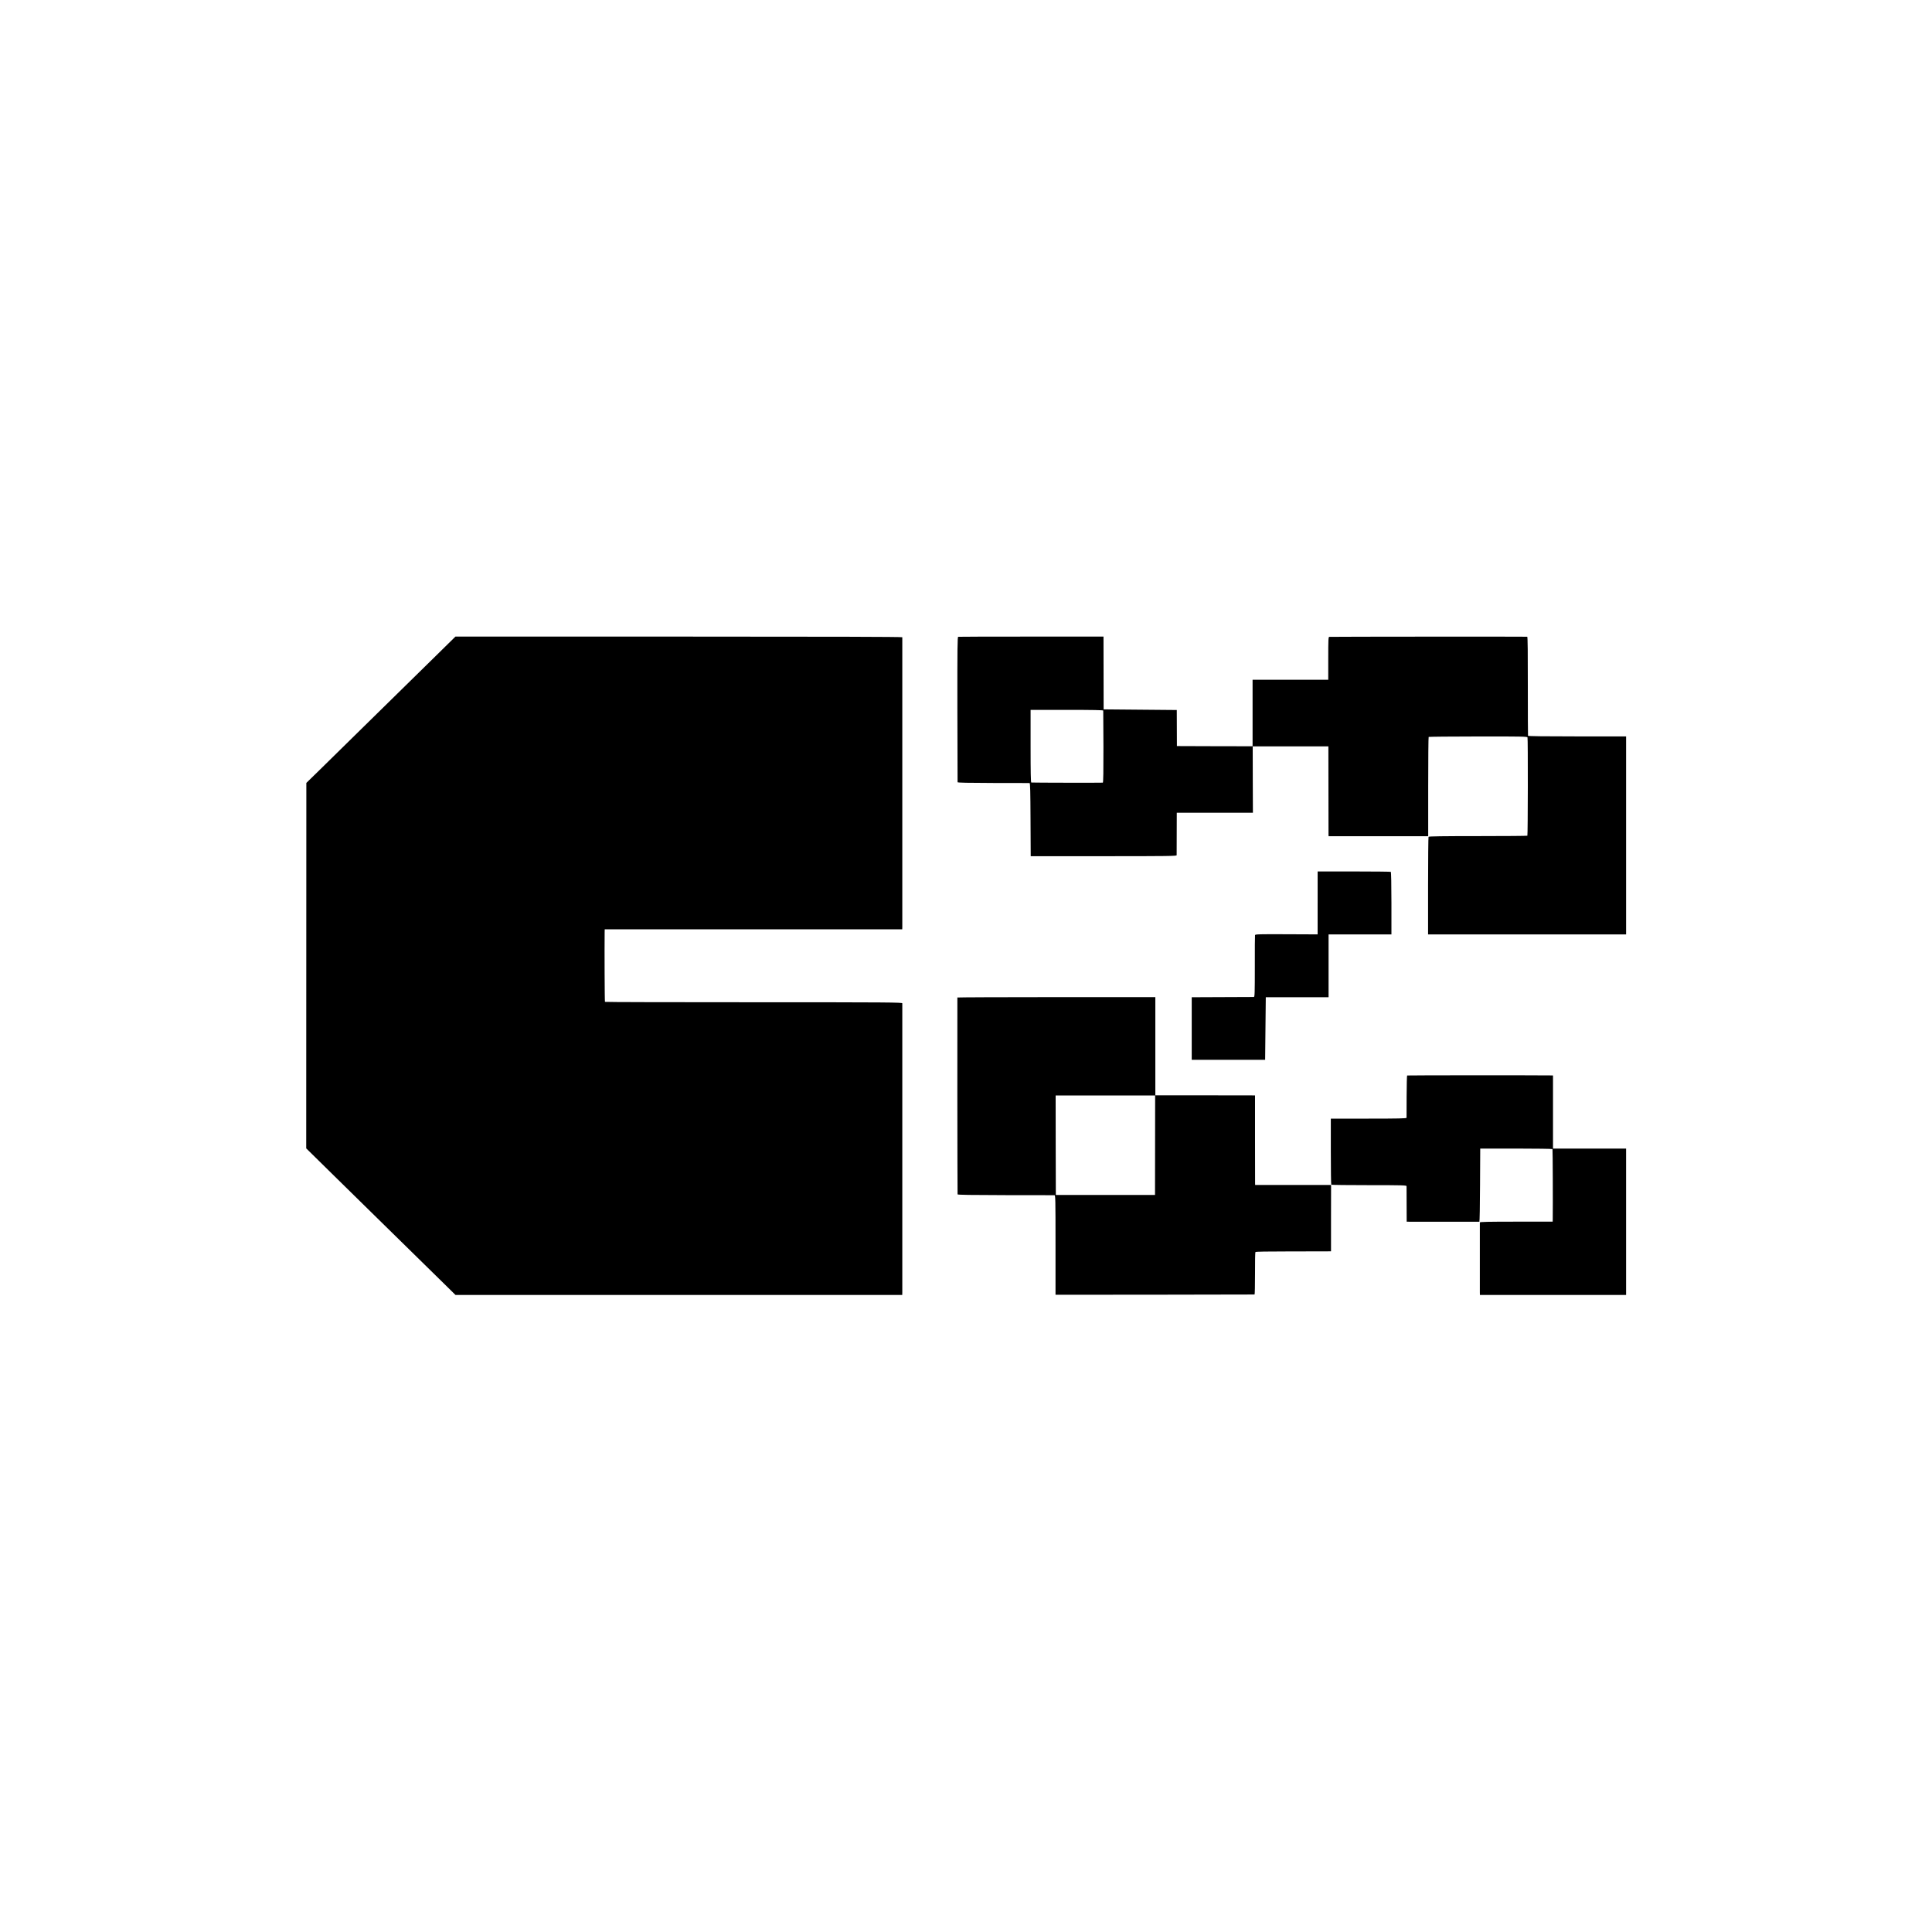 <?xml version="1.0" standalone="no"?>
<!DOCTYPE svg PUBLIC "-//W3C//DTD SVG 20010904//EN"
 "http://www.w3.org/TR/2001/REC-SVG-20010904/DTD/svg10.dtd">
<svg version="1.0" xmlns="http://www.w3.org/2000/svg"
 width="3000pt" height="3000pt" viewBox="0 0 3000 3000"
 preserveAspectRatio="xMidYMid meet">
<g transform="translate(0,3000) scale(0.1,-0.1)"
fill="#000000" stroke="none">
<path d="M6774 19822 c-165 -162 -407 -400 -539 -529 -132 -130 -424 -417
-650 -638 -225 -222 -504 -495 -619 -608 l-209 -204 -1 -2838 -1 -2837 424
-417 c233 -229 481 -472 551 -541 486 -477 991 -973 1153 -1131 l190 -187
3469 0 3468 0 1 42 c0 51 0 4465 0 4487 -1 14 -208 16 -2306 16 -1268 0 -2308
2 -2311 6 -5 5 -8 818 -5 1080 l1 47 2310 0 2310 0 1 33 c0 45 0 4490 0 4502
-1 7 -1164 10 -3470 10 l-3469 0 -298 -293z"/>
<path d="M14879 20112 c-12 -2 -14 -150 -13 -1125 1 -617 2 -1127 3 -1133 1
-8 163 -11 554 -12 303 0 558 -1 564 -1 10 -1 13 -125 15 -568 l3 -568 1133 0
c1001 0 1132 2 1133 15 0 8 1 160 1 338 l1 322 591 0 591 0 -2 515 -1 515 588
0 587 0 1 -667 c0 -368 1 -682 1 -698 l1 -30 774 0 773 0 0 768 c0 422 3 771
7 774 3 3 348 7 767 7 667 1 762 -1 768 -14 8 -20 6 -1518 -2 -1527 -4 -3
-349 -6 -767 -6 -545 0 -763 -3 -768 -11 -3 -6 -7 -350 -7 -763 l0 -753 1537
0 1538 0 0 1538 0 1537 -760 0 c-500 0 -761 3 -763 10 -2 5 -3 353 -3 772 1
503 -2 764 -9 766 -9 3 -3040 1 -3075 -2 -13 -1 -15 -45 -15 -333 l0 -333
-588 0 -587 0 0 -517 0 -516 -587 1 -588 2 -1 280 -1 280 -568 5 -568 5 -1
565 -1 565 -1121 0 c-616 0 -1127 -1 -1135 -3z m2252 -1146 c1 -6 2 -260 3
-563 1 -363 -2 -554 -9 -556 -9 -3 -1085 -1 -1111 2 -8 1 -11 166 -11 565 l0
563 564 0 c403 0 563 -3 564 -11z"/>
<path d="M20460 15980 l0 -489 -484 2 c-424 2 -485 0 -488 -13 -2 -8 -4 -228
-3 -487 0 -415 -2 -473 -15 -474 -8 0 -229 -1 -490 -2 l-475 -2 0 -486 0 -486
570 0 570 0 5 486 5 486 488 0 487 0 0 487 0 488 488 0 488 0 0 483 c0 291 -4
485 -10 489 -5 3 -263 6 -573 6 l-563 0 0 -488z"/>
<path d="M14866 14511 c-2 -6 0 -3034 3 -3057 1 -8 218 -11 744 -12 408 0 750
-1 760 -1 16 -1 17 -45 17 -774 l0 -772 1543 1 c848 1 1545 2 1548 3 4 0 7
147 7 325 -1 178 2 328 6 334 4 7 178 10 529 10 287 1 550 1 583 1 l62 1 0
515 1 515 -590 0 -589 0 -1 28 c0 15 -1 327 -1 695 l0 667 -52 1 c-28 0 -376
0 -773 1 l-723 0 0 762 0 763 -1535 0 c-845 0 -1537 -3 -1539 -6z m3070 -2293
l-1 -773 -770 0 -770 0 -2 773 -1 772 773 0 772 0 -1 -772z"/>
<path d="M21850 13300 c-4 -3 -7 -149 -8 -325 0 -176 -1 -326 -1 -332 -1 -10
-126 -13 -589 -13 l-587 0 0 -509 c0 -280 3 -513 7 -517 5 -4 269 -7 588 -7
522 0 580 -2 581 -16 0 -9 1 -136 1 -283 l1 -268 41 -1 c53 0 1079 0 1088 0 4
1 9 256 10 569 l3 567 558 0 c308 0 561 -4 564 -8 4 -7 7 -866 4 -1084 l-1
-43 -565 0 c-445 0 -565 -3 -566 -12 -1 -16 -1 -1028 0 -1084 l1 -42 1135 0
1135 0 0 1137 0 1136 -567 0 -568 0 0 568 0 567 -25 1 c-133 3 -2234 3 -2240
-1z"/>
</g>
</svg>
